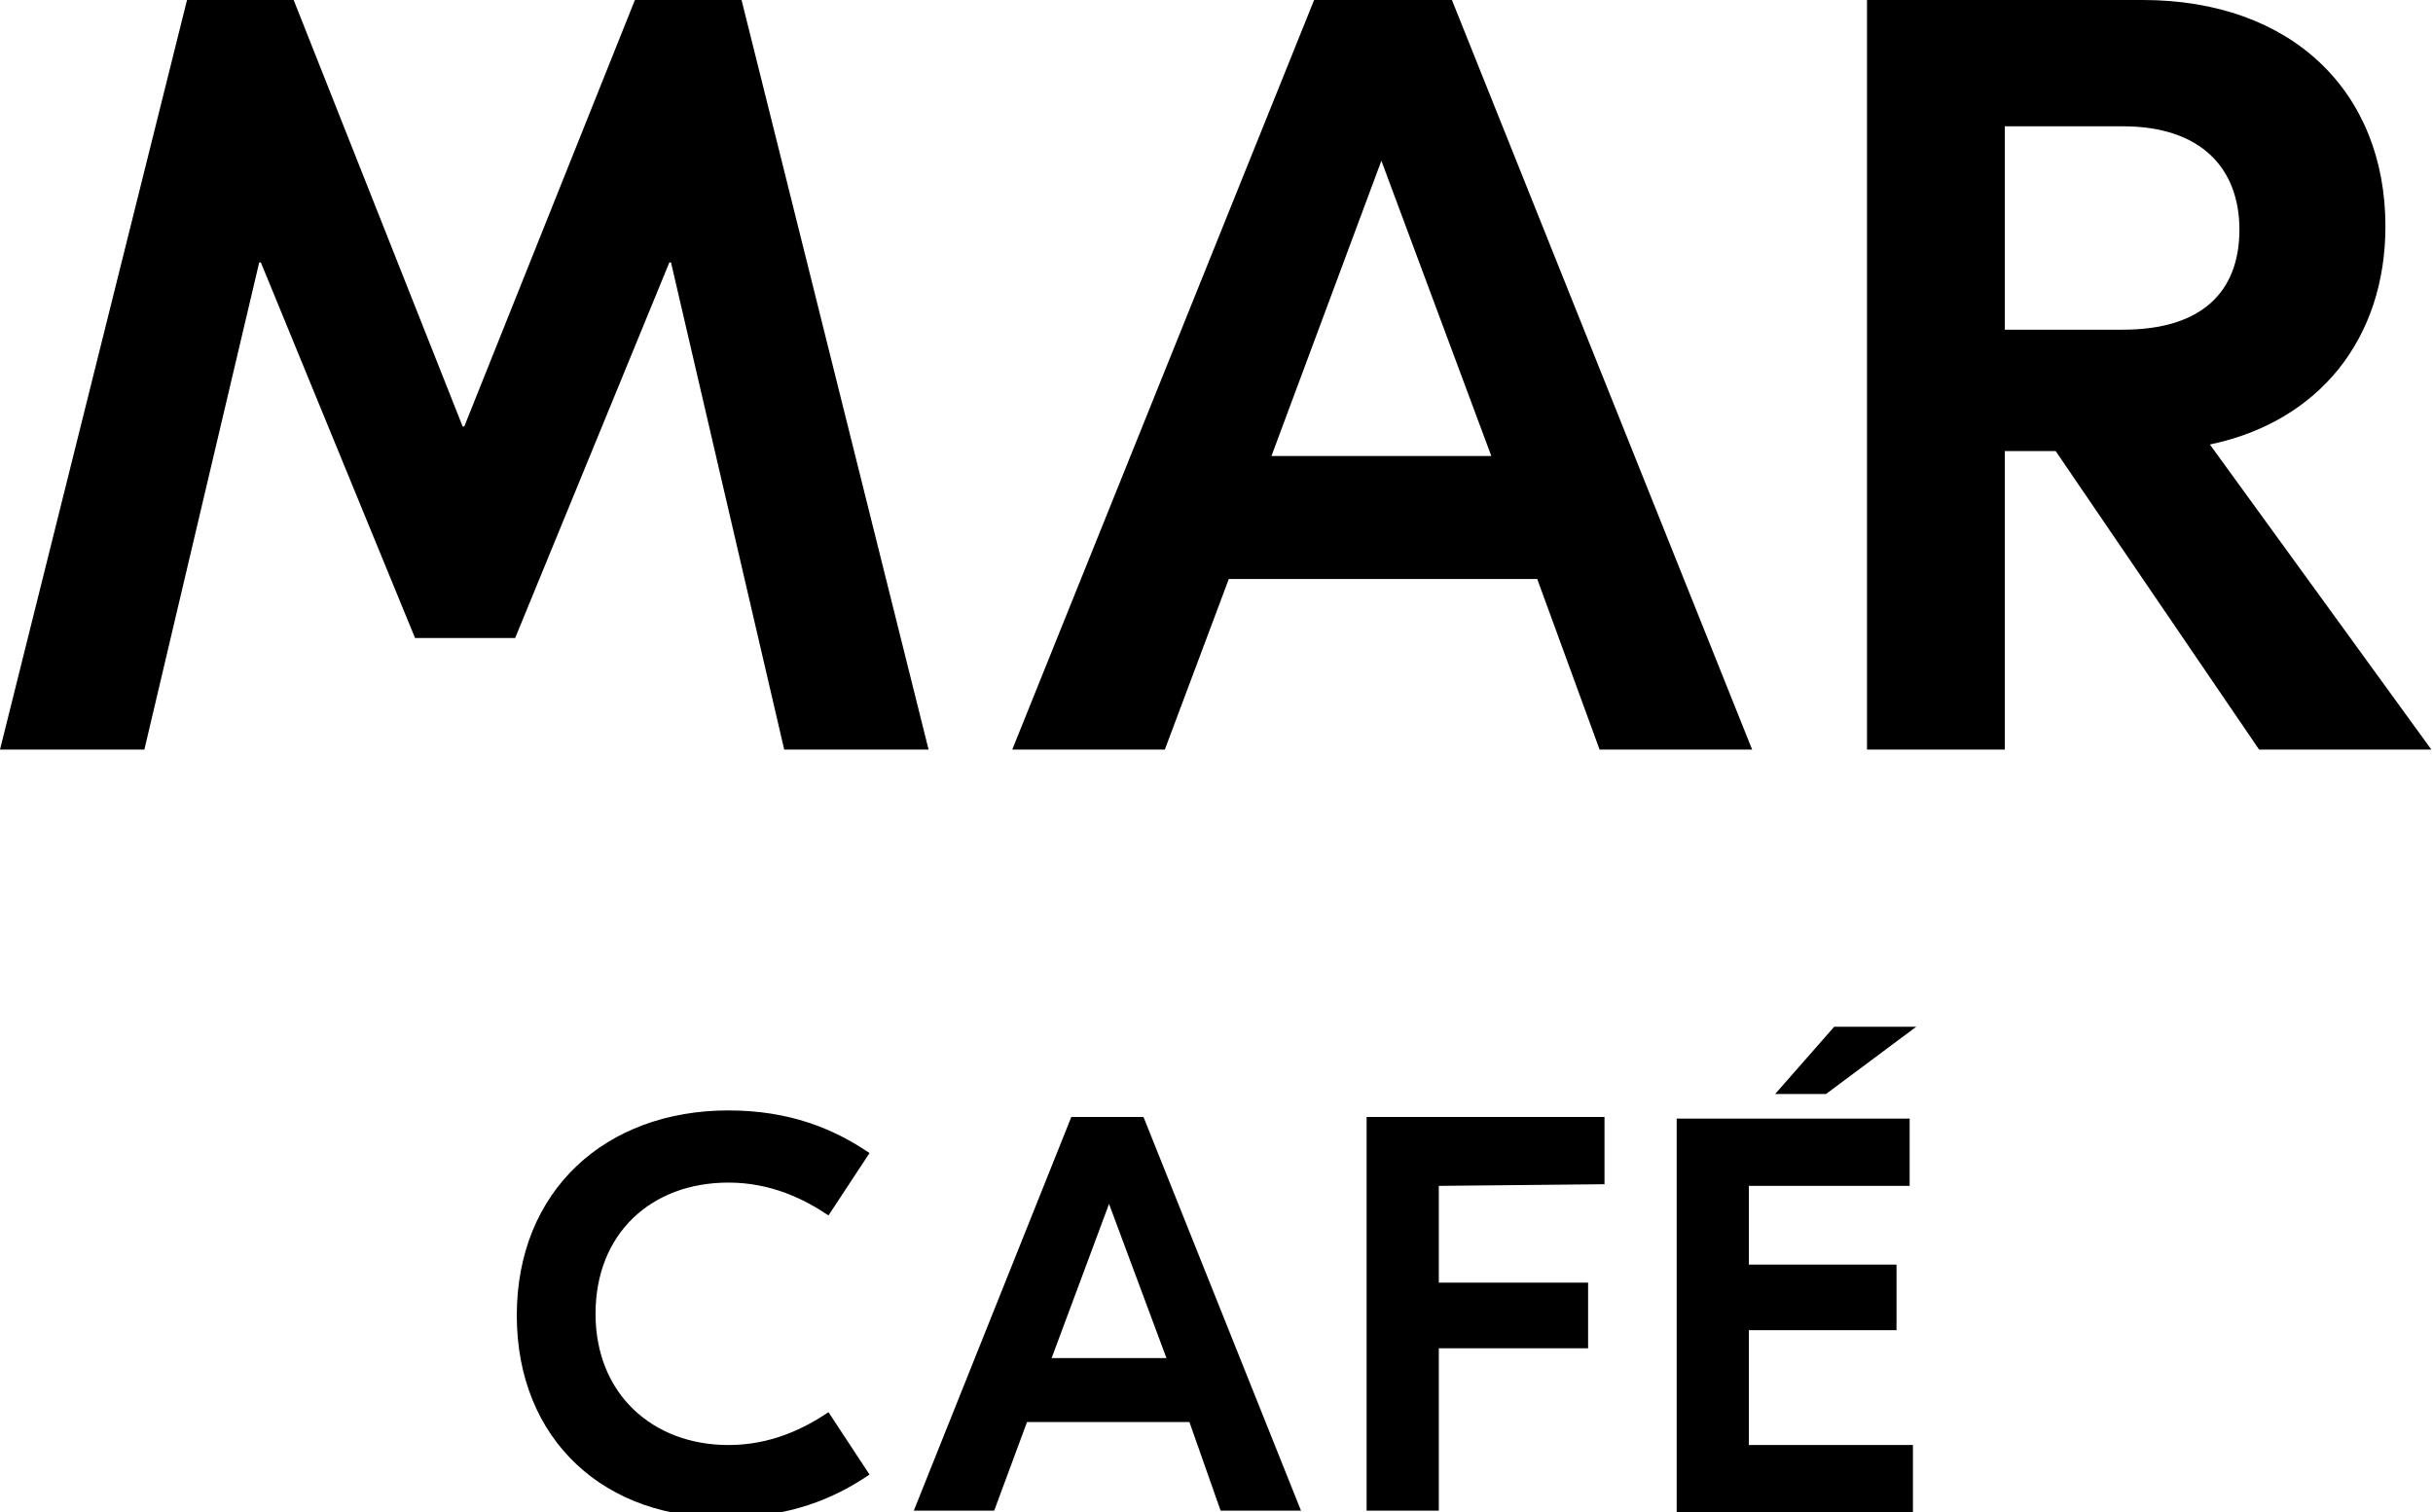<?xml version="1.0" encoding="utf-8"?>
<!-- Generator: Adobe Illustrator 24.3.0, SVG Export Plug-In . SVG Version: 6.00 Build 0)  -->
<svg version="1.1" id="Livello_1" xmlns="http://www.w3.org/2000/svg" xmlns:xlink="http://www.w3.org/1999/xlink" x="0px" y="0px"
	 viewBox="0 0 148.3 92.2" style="enable-background:new 0 0 148.3 92.2;" xml:space="preserve">
<g>
	<g>
		<g>
			<path d="M56.6,45.7h-8.8L40.9,16h-0.1l-9.4,22.9h-6.1L15.9,16h-0.1l-7,29.7H0L11.4,0h6.5l10.3,26h0.1L38.7,0h6.5L56.6,45.7z"/>
			<path d="M93.7,35.3H74.9L71,45.7h-9.3L80.1,0h8.4l18.3,45.7h-9.3L93.7,35.3z M90.9,27.8l-6.7-18l-6.7,18H90.9z"/>
			<path d="M125.3,27.5h-3.1v18.2h-8.4V0h16.8c9.1,0,14.8,5.6,14.8,13.8c0,6.8-4,11.9-10.7,13.3l13.5,18.6h-10.5L125.3,27.5z
				 M122.2,20.1h7.2c4.8,0,7.1-2.3,7.1-6.1c0-3.7-2.3-6.3-7.1-6.3h-7.2V20.1z"/>
		</g>
		<g>
			<path d="M31.5,80.2c0-7.6,5.4-12.5,12.9-12.5c3.7,0,6.4,1.1,8.6,2.6l-2.5,3.8c-1.5-1-3.5-2-6.1-2c-4.7,0-8.1,3.1-8.1,8
				s3.5,8,8.1,8c2.6,0,4.6-1,6.1-2l2.5,3.8c-2.2,1.5-4.9,2.6-8.6,2.6C36.9,92.7,31.5,87.8,31.5,80.2z"/>
			<path d="M72.5,86.7h-9.9l-2,5.4h-4.9l9.6-24h4.4l9.6,24h-4.9L72.5,86.7z M71.1,82.8l-3.5-9.4l-3.5,9.4H71.1z"/>
			<path d="M87.7,72.3v5.9h9.1v4h-9.1v9.9h-4.4v-24h14.5v4.1L87.7,72.3L87.7,72.3z"/>
			<path d="M106.6,88.1h10v4.1h-14.4v-24h14.2v4.1h-9.8v4.8h9v4h-9C106.6,81.1,106.6,88.1,106.6,88.1z M111.3,66.7h-3.1l3.6-4.1h5
				L111.3,66.7z"/>
		</g>
	</g>
</g>
</svg>

